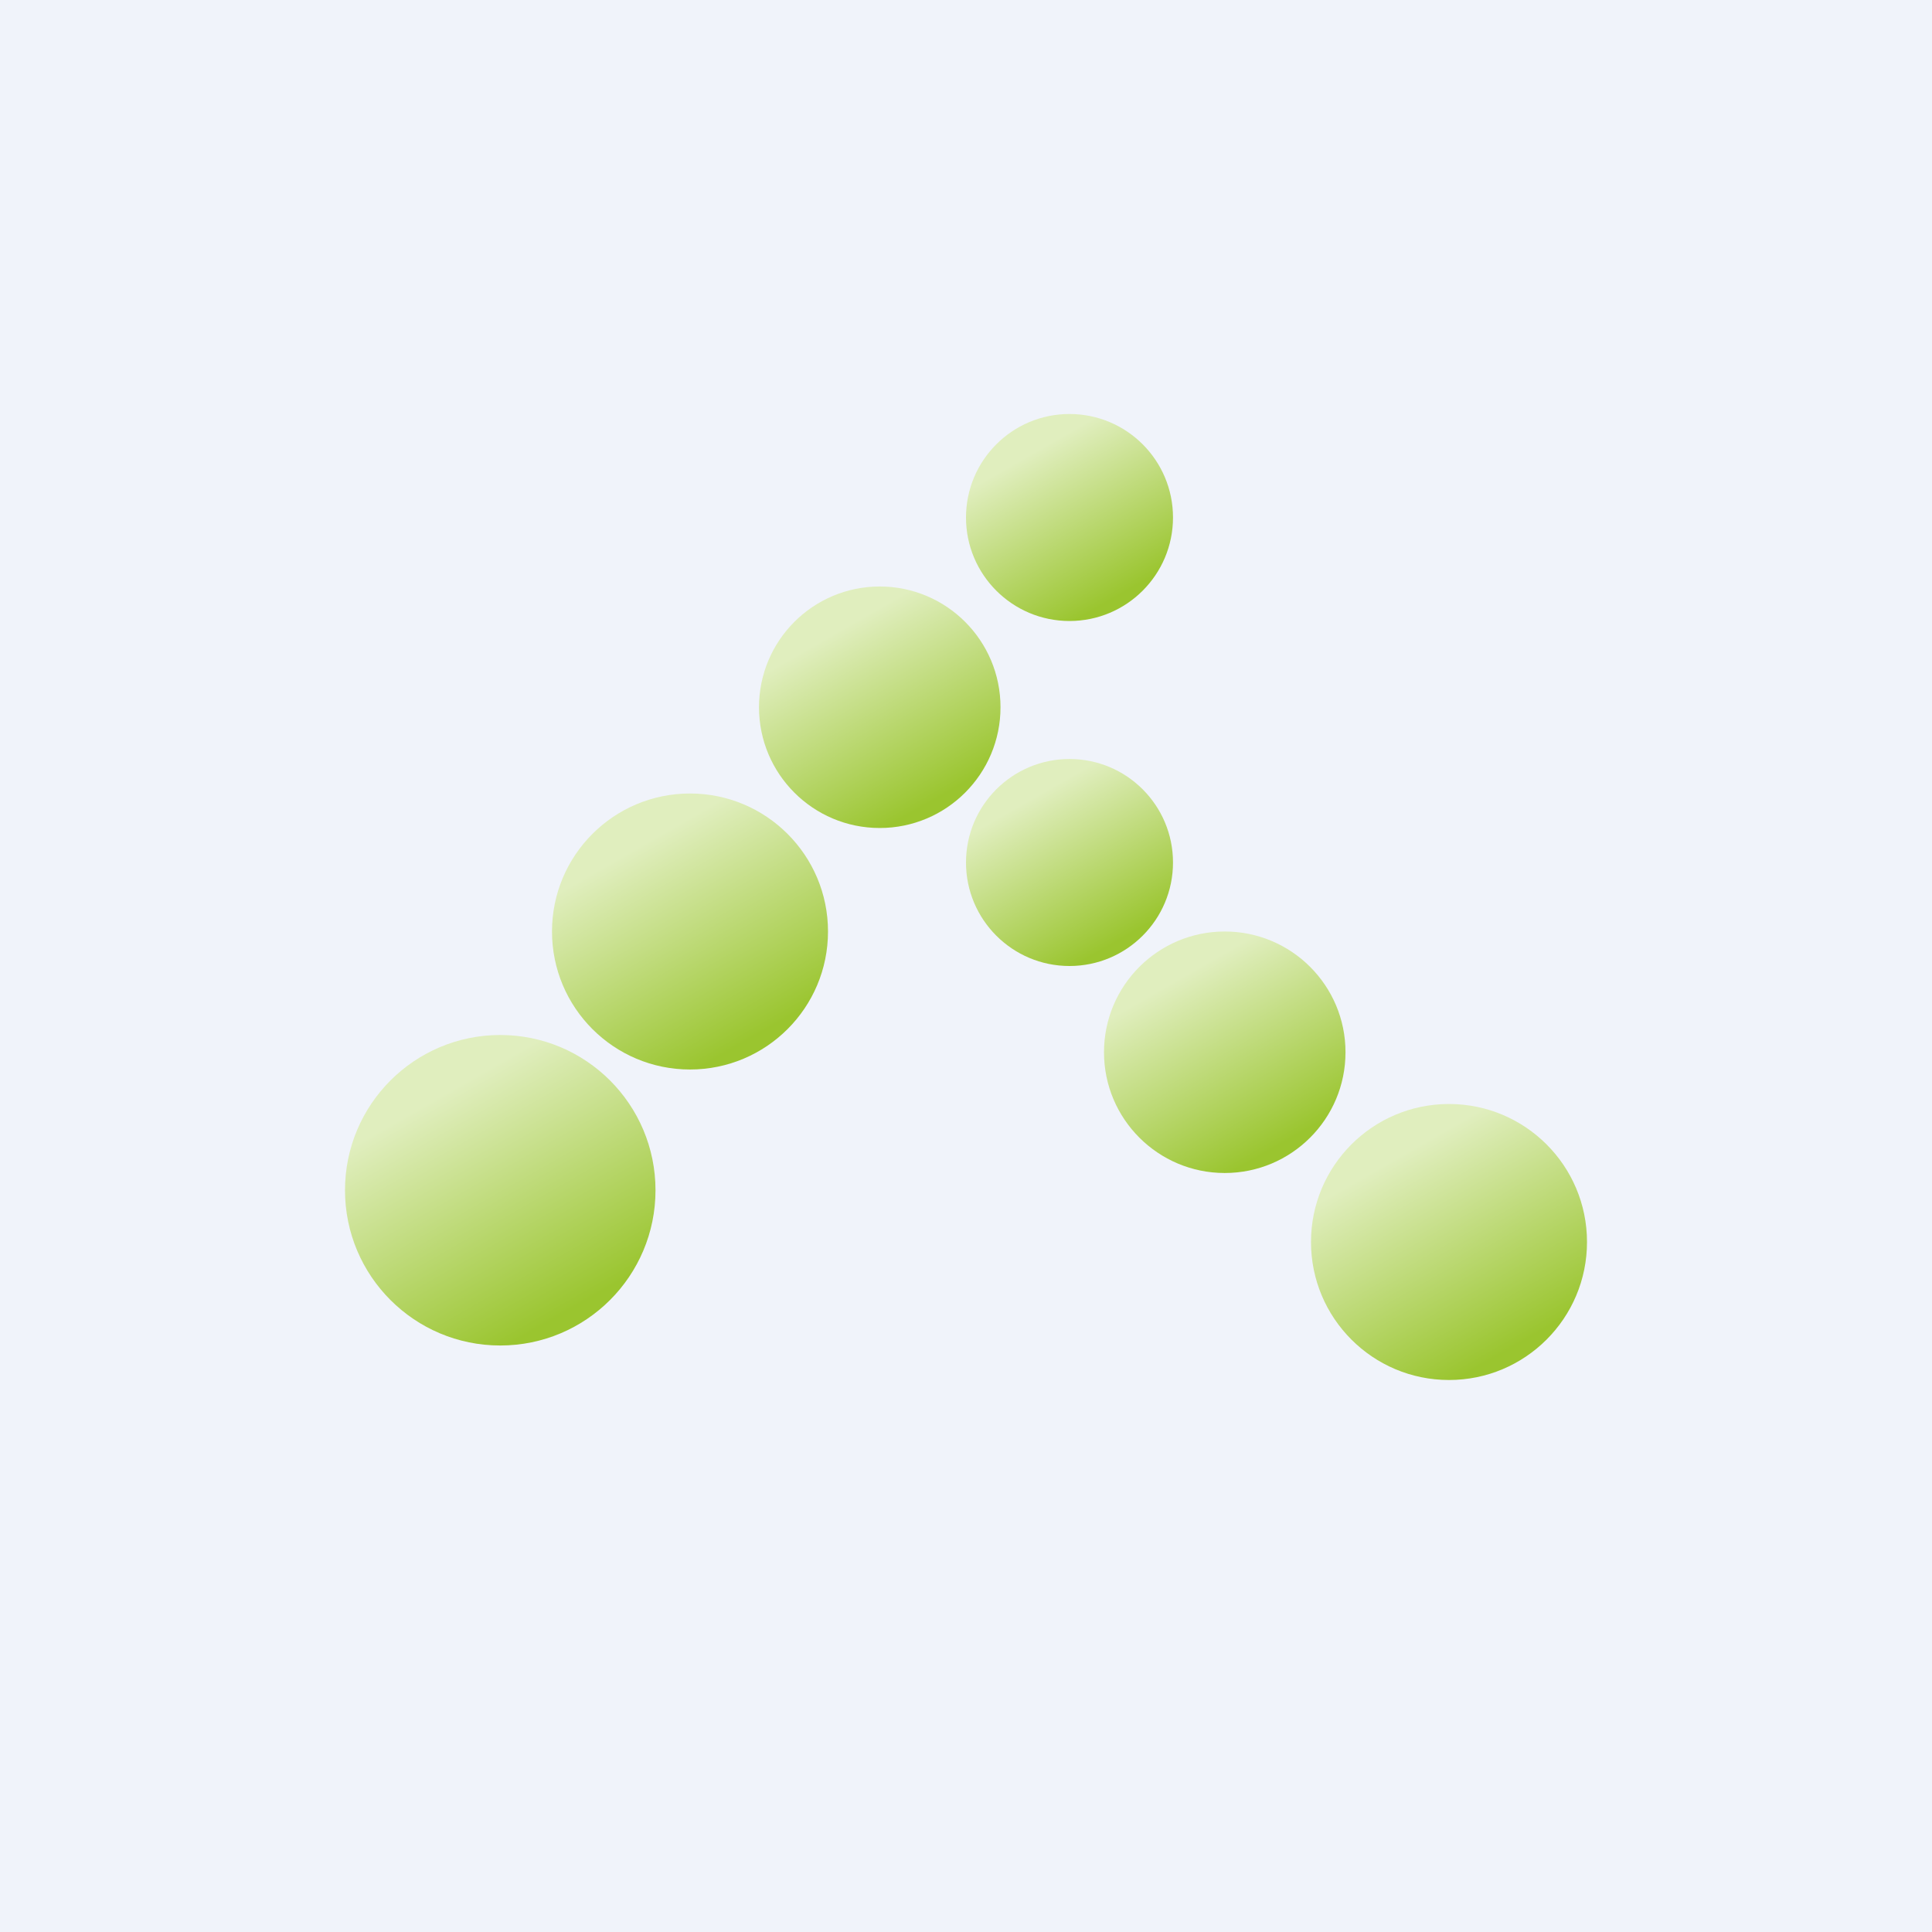 <!-- by TradingView --><svg width="56" height="56" viewBox="0 0 56 56" xmlns="http://www.w3.org/2000/svg"><path fill="#F0F3FA" d="M0 0h56v56H0z"/><circle cx="31" cy="15" r="3" fill="url(#a)"/><circle cx="31" cy="25" r="3" fill="url(#b)"/><circle cx="35.5" cy="30.5" r="3.5" fill="url(#c)"/><circle cx="25.5" cy="20.5" r="3.5" fill="url(#d)"/><circle cx="20" cy="27" r="4" fill="url(#e)"/><circle cx="42" cy="36" r="4" fill="url(#f)"/><circle cx="14.5" cy="34.5" r="4.5" fill="url(#g)"/><defs><linearGradient id="a" x1="29.8" y1="13.2" x2="32.2" y2="17.4" gradientUnits="userSpaceOnUse"><stop stop-color="#E0EEBE"/><stop offset="1" stop-color="#9AC52F"/></linearGradient><linearGradient id="b" x1="29.8" y1="23.2" x2="32.2" y2="27.4" gradientUnits="userSpaceOnUse"><stop stop-color="#E0EEBE"/><stop offset="1" stop-color="#9AC52F"/></linearGradient><linearGradient id="c" x1="34.1" y1="28.4" x2="36.9" y2="33.3" gradientUnits="userSpaceOnUse"><stop stop-color="#E0EEBE"/><stop offset="1" stop-color="#9AC52F"/></linearGradient><linearGradient id="d" x1="24.1" y1="18.4" x2="26.9" y2="23.3" gradientUnits="userSpaceOnUse"><stop stop-color="#E0EEBE"/><stop offset="1" stop-color="#9AC52F"/></linearGradient><linearGradient id="e" x1="18.4" y1="24.6" x2="21.6" y2="30.2" gradientUnits="userSpaceOnUse"><stop stop-color="#E0EEBE"/><stop offset="1" stop-color="#9AC52F"/></linearGradient><linearGradient id="f" x1="40.4" y1="33.6" x2="43.6" y2="39.2" gradientUnits="userSpaceOnUse"><stop stop-color="#E0EEBE"/><stop offset="1" stop-color="#9AC52F"/></linearGradient><linearGradient id="g" x1="12.7" y1="31.8" x2="16.3" y2="38.1" gradientUnits="userSpaceOnUse"><stop stop-color="#E0EEBE"/><stop offset="1" stop-color="#9AC52F"/></linearGradient></defs></svg>